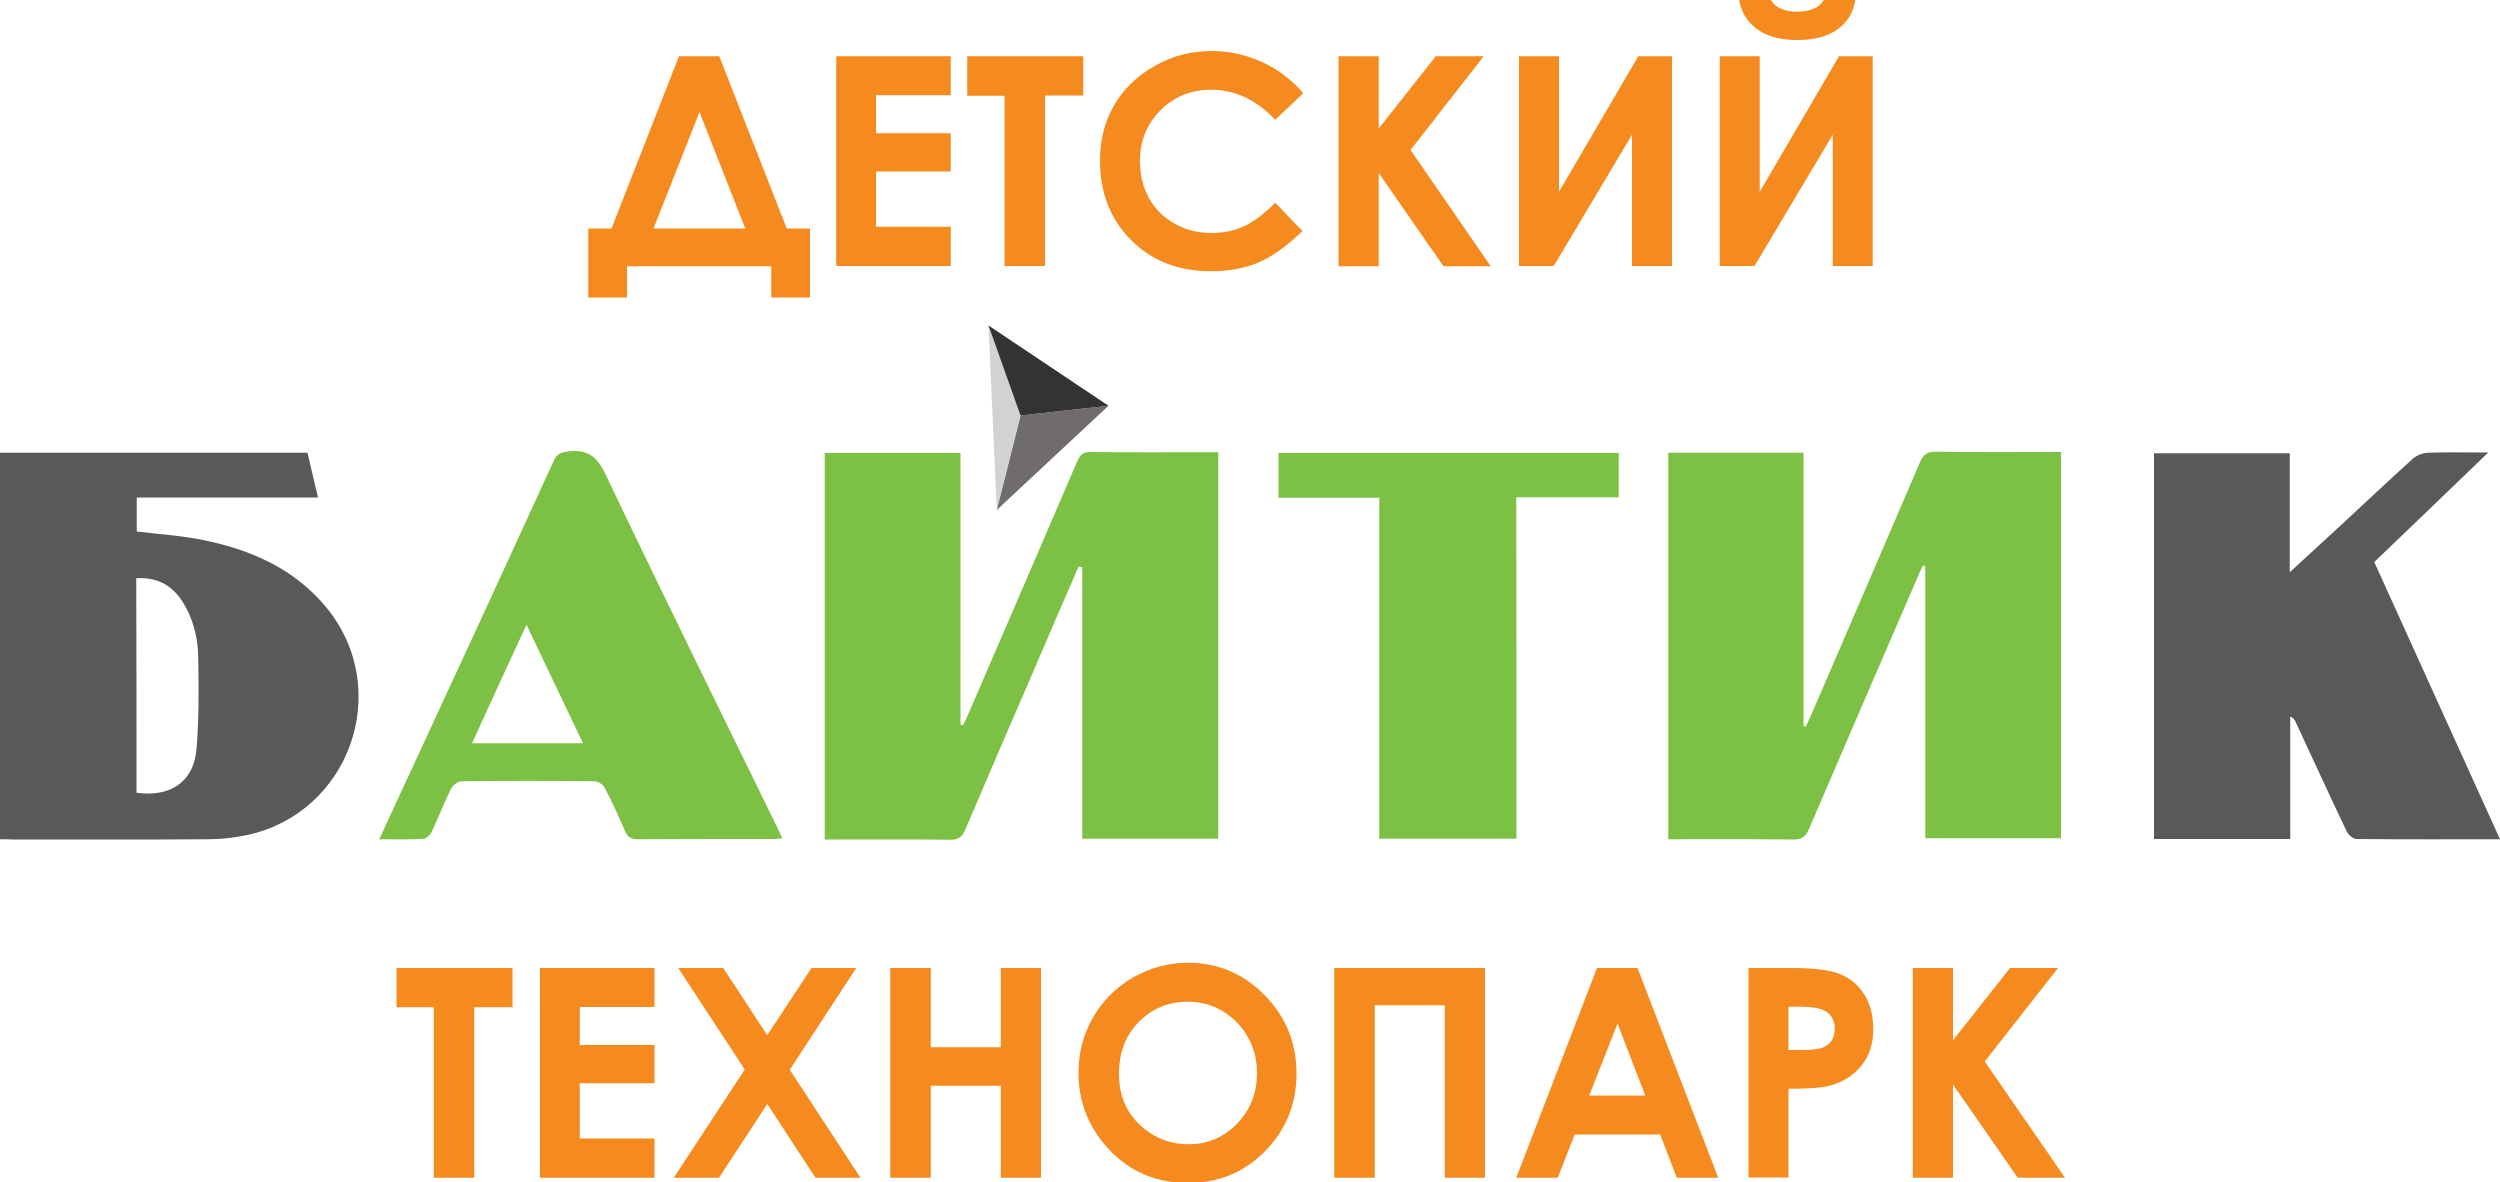 <?xml version="1.0" encoding="utf-8"?>
<!-- Generator: Adobe Illustrator 24.3.0, SVG Export Plug-In . SVG Version: 6.00 Build 0)  -->
<svg version="1.1" id="Layer_1" xmlns="http://www.w3.org/2000/svg" xmlns:xlink="http://www.w3.org/1999/xlink" x="0px" y="0px"
	 viewBox="0 0 1000 473" style="enable-background:new 0 0 1000 473;" xml:space="preserve">
<style type="text/css">
	.st0{fill:#706C6B;}
	.st1{fill:#D0D2D3;}
	.st2{fill:#333333;}
	.st3{fill:#F58B1F;}
	.st4{fill:#7CC143;}
	.st5{fill:#58595B;}
</style>
<g>
	<g>
		<polygon class="st0" points="398.7,204 443.4,162.3 408.2,166.2 		"/>
		<polygon class="st1" points="408.2,166.2 395.4,130.2 398.7,204 		"/>
		<polygon class="st2" points="443.4,162.3 408.2,166.2 395.4,130.2 		"/>
	</g>
	<g>
		<path class="st3" d="M271.6,22.5h16.1l27,68.9h9.3V119h-15.5v-12.5h-57.7V119h-15.5V91.4h9.3L271.6,22.5z M279.8,44.8l-18.4,46.6
			h36.7L279.8,44.8z"/>
		<path class="st3" d="M334.5,22.5h45.8v15.6h-29.9v15.2h29.9v15.3h-29.9v22.1h29.9v15.7h-45.8V22.5z"/>
		<path class="st3" d="M386.9,22.5h46.4v15.7H418v68.2h-16.2V38.3h-14.9V22.5z"/>
		<path class="st3" d="M521.3,37.3l-11.2,10.6c-7.6-8-16.1-12-25.6-12c-8,0-14.8,2.7-20.3,8.2c-5.5,5.5-8.2,12.2-8.2,20.3
			c0,5.6,1.2,10.6,3.6,14.9c2.4,4.3,5.9,7.7,10.3,10.2c4.4,2.5,9.4,3.7,14.8,3.7c4.6,0,8.9-0.9,12.7-2.6c3.8-1.7,8.1-4.9,12.7-9.5
			L521,92.4c-6.2,6-12.1,10.2-17.6,12.6c-5.5,2.3-11.8,3.5-18.9,3.5c-13,0-23.7-4.1-32-12.4c-8.3-8.3-12.5-18.9-12.5-31.8
			c0-8.4,1.9-15.8,5.7-22.3c3.8-6.5,9.2-11.7,16.3-15.7c7-4,14.6-5.9,22.8-5.9c6.9,0,13.6,1.5,20,4.4
			C511.2,27.7,516.7,31.9,521.3,37.3z"/>
		<path class="st3" d="M535.4,22.5h16.1v28.9l22.8-28.9h19.2L564.2,60l32.1,46.5h-18.9l-25.9-37.3v37.3h-16.1V22.5z"/>
		<path class="st3" d="M668.8,22.5v83.9h-16V53.9l-31.3,52.5h-13.9V22.5h16v54.2l31.7-54.2H668.8z"/>
		<path class="st3" d="M749.1,22.5v83.9h-16V53.9l-31.3,52.5h-13.9V22.5h16v54.2l31.7-54.2H749.1z M695.7,0h12.6
			c1,1.6,2.4,2.7,4.1,3.5c1.8,0.8,3.9,1.2,6.5,1.2c2.6,0,4.9-0.5,7-1.4c1.4-0.6,2.6-1.7,3.6-3.3h12.6c-0.7,4.8-3,8.7-6.9,11.6
			c-3.9,2.9-9.3,4.4-16.3,4.4c-4.7,0-8.7-0.7-11.8-2c-3.2-1.3-5.7-3.2-7.7-5.6C697.4,6,696.2,3.2,695.7,0z"/>
	</g>
	<g>
		<path class="st3" d="M158.7,387.2H205v15.7h-15.3v68.2h-16.2v-68.2h-14.9V387.2z"/>
		<path class="st3" d="M216,387.2h45.8v15.6h-29.9V418h29.9v15.3h-29.9v22.1h29.9v15.7H216V387.2z"/>
		<path class="st3" d="M271.3,387.2h18l17.6,26.9l17.7-26.9h17.9l-26.6,40.7l28.3,43.2h-18l-19.3-29.5l-19.3,29.5h-18.1l28.4-43.3
			L271.3,387.2z"/>
		<path class="st3" d="M356.1,387.2h16.2v31.7h28v-31.7h16.1v83.9h-16.1v-36.8h-28v36.8h-16.2V387.2z"/>
		<path class="st3" d="M475.2,385.1c11.9,0,22.1,4.3,30.6,12.9c8.5,8.6,12.8,19.1,12.8,31.4c0,12.2-4.2,22.6-12.6,31.1
			c-8.4,8.5-18.7,12.7-30.7,12.7c-12.6,0-23.1-4.4-31.4-13.1c-8.3-8.7-12.5-19.1-12.5-31c0-8,1.9-15.4,5.8-22.1
			c3.9-6.7,9.2-12.1,16-16C460.1,387.1,467.4,385.1,475.2,385.1z M475.1,400.7c-7.8,0-14.3,2.7-19.6,8.1c-5.3,5.4-7.9,12.3-7.9,20.6
			c0,9.3,3.3,16.6,10,22c5.2,4.2,11.1,6.3,17.8,6.3c7.6,0,14-2.7,19.4-8.2c5.3-5.5,8-12.2,8-20.2c0-8-2.7-14.7-8-20.3
			C489.3,403.5,482.8,400.7,475.1,400.7z"/>
		<path class="st3" d="M533.7,387.2H594v83.9h-16.1v-69h-28v69h-16.2V387.2z"/>
		<path class="st3" d="M638.8,387.2H655l32.3,83.9h-16.6l-6.6-17.3h-34.2l-6.8,17.3h-16.6L638.8,387.2z M647,409.4l-11.3,28.8h22.4
			L647,409.4z"/>
		<path class="st3" d="M699.5,387.2h16.9c9.2,0,15.8,0.8,19.8,2.5c4,1.7,7.2,4.4,9.6,8.2c2.3,3.8,3.5,8.3,3.5,13.6
			c0,5.9-1.5,10.7-4.6,14.6s-7.2,6.6-12.5,8.1c-3.1,0.9-8.7,1.3-16.8,1.3v35.5h-16V387.2z M715.5,420h5.1c4,0,6.8-0.3,8.3-0.9
			c1.6-0.6,2.8-1.5,3.7-2.8c0.9-1.3,1.3-2.9,1.3-4.8c0-3.2-1.3-5.6-3.8-7.1c-1.8-1.1-5.2-1.7-10.2-1.7h-4.5V420z"/>
		<path class="st3" d="M765.1,387.2h16.1v28.9l22.8-28.9h19.2l-29.3,37.4l32.1,46.5h-18.9l-25.9-37.3v37.3h-16.1V387.2z"/>
	</g>
	<path class="st4" d="M431.4,226.7c-6.3,14.5-12.6,29-18.8,43.6c-8.9,20.5-17.8,41.1-26.5,61.6c-1.2,2.8-2.6,4-5.9,4
		c-15.3-0.2-30.6-0.1-45.9-0.1c-1.4,0-2.8,0-4.4,0c0-51.7,0-103,0-154.6c18,0,35.9,0,54.3,0c0,36.2,0,72.4,0,108.6
		c0.3,0.1,0.7,0.2,1,0.3c0.7-1.4,1.4-2.8,2-4.2c14.6-33.8,29.2-67.6,43.7-101.4c1.2-2.7,2.5-3.8,5.6-3.7c15.5,0.2,30.9,0.1,46.4,0.1
		c1.4,0,2.8,0,4.4,0c0,51.7,0,103,0,154.6c-18,0-36,0-54.4,0c0-36.2,0-72.4,0-108.6C432.2,226.7,431.8,226.7,431.4,226.7z"/>
	<path class="st4" d="M824.4,180.8c0,51.8,0,103,0,154.5c-18,0-35.9,0-54.3,0c0-36.3,0-72.6,0-108.9c-0.3-0.1-0.6-0.1-0.9-0.2
		c-0.6,1.2-1.2,2.4-1.7,3.6c-14.7,33.9-29.3,67.8-43.9,101.8c-1.3,3.1-2.8,4.2-6.2,4.2c-16.6-0.2-33.1-0.1-50.1-0.1
		c0-51.6,0-103,0-154.6c18,0,35.9,0,54.1,0c0,36.5,0,72.9,0,109.3c0.3,0.1,0.5,0.2,0.8,0.3c0.6-1.1,1.2-2.2,1.7-3.4
		c14.7-34.1,29.4-68.1,44-102.2c1.3-3.1,2.8-4.5,6.5-4.4c15.2,0.2,30.3,0.1,45.5,0.1C821.2,180.8,822.6,180.8,824.4,180.8z"/>
	<path class="st5" d="M0,335.7c0-51.9,0-103.1,0-154.6c40.9,0,81.7,0,123,0c1.3,5.7,2.7,11.5,4.2,17.9c-24.4,0-48.3,0-72.5,0
		c0,4.9,0,9.3,0,13.6c8.9,1.1,17.8,1.6,26.5,3.4c19.3,3.9,36.8,11.6,49.6,27.3c26.6,32.9,9,82.1-32.3,90.8c-5,1-10.1,1.6-15.2,1.6
		c-26.1,0.2-52.2,0.1-78.3,0.1C3.5,335.7,2,335.7,0,335.7z M54.6,317.1c13.7,1.9,22.9-4.5,24-17.4c1-12.1,0.9-24.3,0.7-36.5
		c-0.1-8.1-2-16-6.6-23c-4.3-6.4-10.2-9.4-18.2-8.9C54.6,260.1,54.6,288.5,54.6,317.1z"/>
	<path class="st5" d="M1000,335.7c-19.7,0-38.6,0.1-57.4-0.1c-1.4,0-3.4-1.8-4-3.2c-6.9-14.4-13.5-29-20.3-43.5
		c-0.4-0.8-0.8-1.7-2.2-2.3c0,16.3,0,32.6,0,49c-18.5,0-36.3,0-54.5,0c0-51.4,0-102.7,0-154.3c17.8,0,35.8,0,54.3,0
		c0,15.3,0,30.8,0,47.6c7.3-6.7,13.6-12.5,19.9-18.3c9.8-9.1,19.5-18.2,29.3-27.1c1.5-1.3,3.9-2.3,5.9-2.4
		c7.6-0.3,15.3-0.1,24.3-0.1c-15.7,15.1-30.6,29.5-45.6,43.8C966.4,261.6,983.1,298.4,1000,335.7z"/>
	<path class="st4" d="M151.7,335.7c6-13,11.6-25.2,17.3-37.4c17.6-38,35.2-76.1,52.6-114.2c1.2-2.6,2.7-3.1,5.4-3.5
		c7.7-1,11.7,1.7,15.2,9.1c22.7,47.7,46.1,95,69.3,142.5c0.4,0.9,0.8,1.8,1.4,3.1c-1.3,0.1-2.3,0.3-3.3,0.3c-18.2,0-36.3,0-54.5,0.1
		c-2.7,0-4.1-0.9-5.1-3.3c-2.5-5.8-5.2-11.7-8.1-17.3c-0.7-1.3-2.7-2.6-4.1-2.6c-17.7-0.2-35.5-0.2-53.2,0c-1.4,0-3.5,1.6-4.2,3
		c-2.8,5.7-5.1,11.7-7.8,17.4c-0.5,1.1-2,2.5-3.1,2.6C163.9,335.9,158.2,335.7,151.7,335.7z M233.2,297.3
		c-7.6-16-14.9-31.3-22.6-47.4c-7.5,16.2-14.6,31.6-21.8,47.4C203.8,297.3,218.1,297.3,233.2,297.3z"/>
	<path class="st4" d="M606.6,335.5c-18.4,0-36.4,0-54.9,0c0-45.4,0-90.7,0-136.4c-13.7,0-26.8,0-40.3,0c0-6.1,0-11.9,0-17.9
		c45.2,0,90.5,0,136.1,0c0,5.7,0,11.4,0,17.7c-13.5,0-27,0-41,0C606.6,244.7,606.6,290,606.6,335.5z"/>
</g>
</svg>
